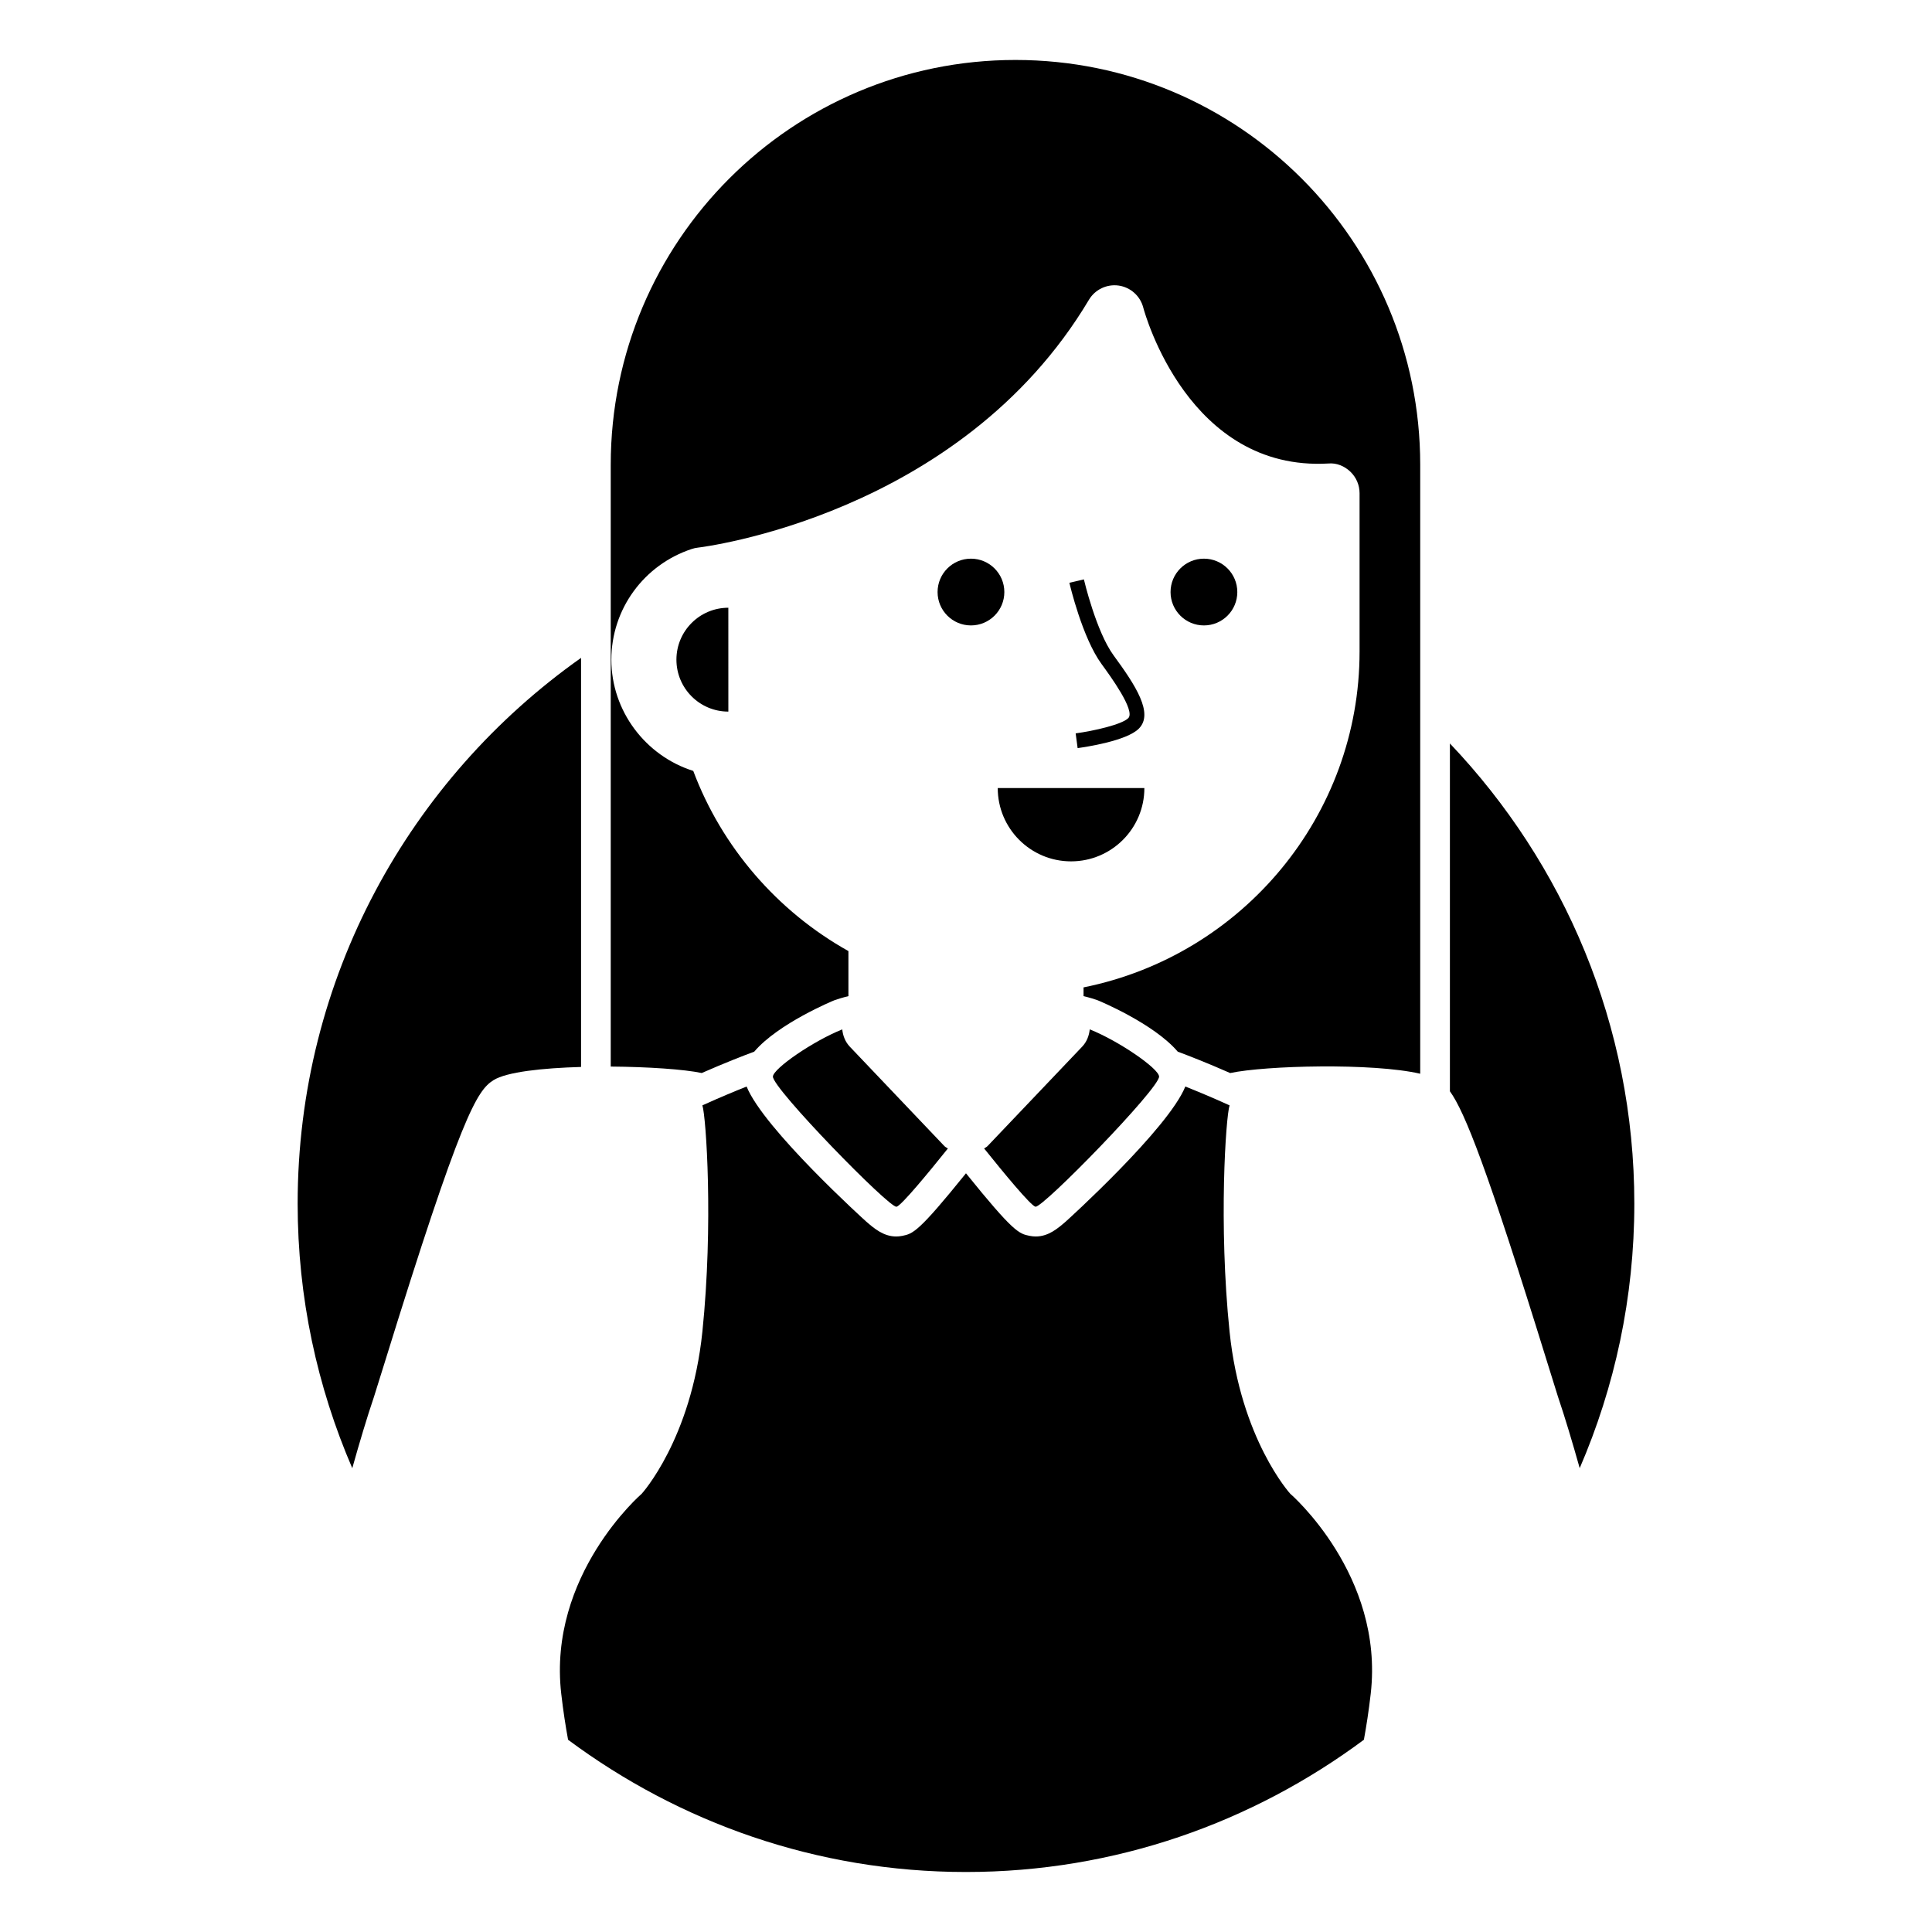 <?xml version="1.0" encoding="UTF-8"?>
<!-- Uploaded to: SVG Repo, www.svgrepo.com, Generator: SVG Repo Mixer Tools -->
<svg fill="#000000" width="800px" height="800px" version="1.1" viewBox="144 144 512 512" xmlns="http://www.w3.org/2000/svg">
 <g>
  <path d="m418.41 463.79c1.918 0.383 32.914-31.422 32.758-34.504-0.105-2.125-10.586-9.379-18.375-12.492-0.18 1.684-0.789 3.301-2.004 4.578l-25.086 26.359c-0.258 0.27-0.609 0.398-0.902 0.625 5.031 6.273 12.363 15.184 13.609 15.434z"/>
  <path d="m369.21 421.38c-1.219-1.281-1.824-2.898-2.004-4.578-7.785 3.113-18.266 10.367-18.375 12.492-0.156 3.082 30.84 34.887 32.758 34.504 1.246-0.25 8.578-9.16 13.605-15.43-0.289-0.23-0.645-0.355-0.902-0.625z"/>
  <path d="m471.9 300.9c0 4.883-3.961 8.844-8.848 8.844-4.883 0-8.844-3.961-8.844-8.844 0-4.887 3.961-8.848 8.844-8.848 4.887 0 8.848 3.961 8.848 8.848"/>
  <path d="m410.16 300.9c0 4.883-3.961 8.844-8.848 8.844-4.883 0-8.844-3.961-8.844-8.844 0-4.887 3.961-8.848 8.844-8.848 4.887 0 8.848 3.961 8.848 8.848"/>
  <path d="m429.06 338.35 0.523 3.906c2.137-0.293 12.961-1.898 16.219-5.16 4.012-4.019-0.875-11.484-6.703-19.434-4.613-6.312-7.824-19.98-7.856-20.117l-3.844 0.891c0.137 0.594 3.43 14.582 8.531 21.547 2.231 3.059 9.039 12.363 7.074 14.328-1.707 1.711-9.18 3.394-13.945 4.039z"/>
  <path d="m323.26 318.82c0 7.602 6.16 13.762 13.762 13.762l-0.004-27.523c-7.598 0-13.758 6.16-13.758 13.762z"/>
  <path d="m427.84 372.27c10.73 0 19.43-8.699 19.43-19.43h-38.859c0 10.73 8.699 19.43 19.43 19.43z"/>
  <path d="m528.24 341.03v92.172c3.949 5.465 9.918 20.516 25.816 71.891l2.812 9.016c1.914 5.656 3.844 12.137 5.769 18.965 9.285-21.504 14.477-45.188 14.477-70.098 0-47.309-18.656-90.176-48.875-121.95z"/>
  <path d="m243.79 511.98 2.152-6.879c20.309-65.637 24.43-72.055 28.812-74.832 3.5-2.203 12.965-3.219 23.23-3.516v-108.41c-45.387 32.07-75.105 84.84-75.105 144.64 0 24.91 5.195 48.594 14.477 70.102 1.922-6.816 3.844-13.289 5.758-18.938z"/>
  <path d="m485.93 539.86s-13.133-14.398-16.078-42.934c-2.945-28.516-0.992-56.984 0-59.992-4.676-2.125-8.574-3.734-11.727-4.992-4.527 11.219-31.414 35.551-31.715 35.809-2.059 1.777-4.551 3.93-7.918 3.93-0.523 0-1.07-0.055-1.637-0.168-2.82-0.555-4.285-0.98-16.859-16.578-12.578 15.594-14.043 16.023-16.891 16.586-0.562 0.109-1.098 0.16-1.621 0.16-3.344 0-5.844-2.152-7.902-3.93-0.301-0.258-27.195-24.594-31.719-35.805-3.152 1.254-7.051 2.863-11.723 4.988 0.992 3.004 2.941 31.473 0 59.992-2.945 28.535-16.078 42.934-16.078 42.934-0.004 0-24.934 21.52-21.324 53.008 0.539 4.703 1.16 8.617 1.812 12.188 29.48 21.918 65.887 35.043 105.45 35.043s75.961-13.129 105.45-35.047c0.648-3.566 1.27-7.481 1.809-12.184 3.609-31.488-21.32-53.008-21.32-53.008z"/>
  <path d="m343.87 422.71c6.371-7.504 21.02-13.547 21.203-13.613 0.797-0.297 2.191-0.73 3.766-1.109v-11.945c-18.887-10.555-33.562-27.598-41.121-47.746-12.66-3.996-21.703-15.898-21.703-29.473 0-13.336 8.562-25.137 21.316-29.344 0.523-0.176 1.07-0.293 1.613-0.355 0.691-0.078 69.441-8.273 103.64-65.691 1.629-2.731 4.758-4.191 7.863-3.758 3.137 0.445 5.711 2.738 6.519 5.805 0.469 1.77 12.078 43.473 49.047 41.352 2.16-0.207 4.25 0.66 5.828 2.152 1.57 1.492 2.457 3.551 2.457 5.711v41.988c0 43.402-30.988 80.496-73.148 88.984v2.32c1.578 0.375 2.969 0.809 3.766 1.105 0.184 0.07 14.828 6.113 21.203 13.613 2.754 1.023 7.688 2.93 13.891 5.664 9.289-1.992 37.68-2.746 50.359 0.18v-161.4c0-59.234-48.02-107.26-107.26-107.26-59.234 0-107.26 48.02-107.26 107.26v159.5c9.914 0.074 19.445 0.727 24.117 1.711 6.207-2.727 11.145-4.633 13.895-5.656z"/>
 </g>
</svg>